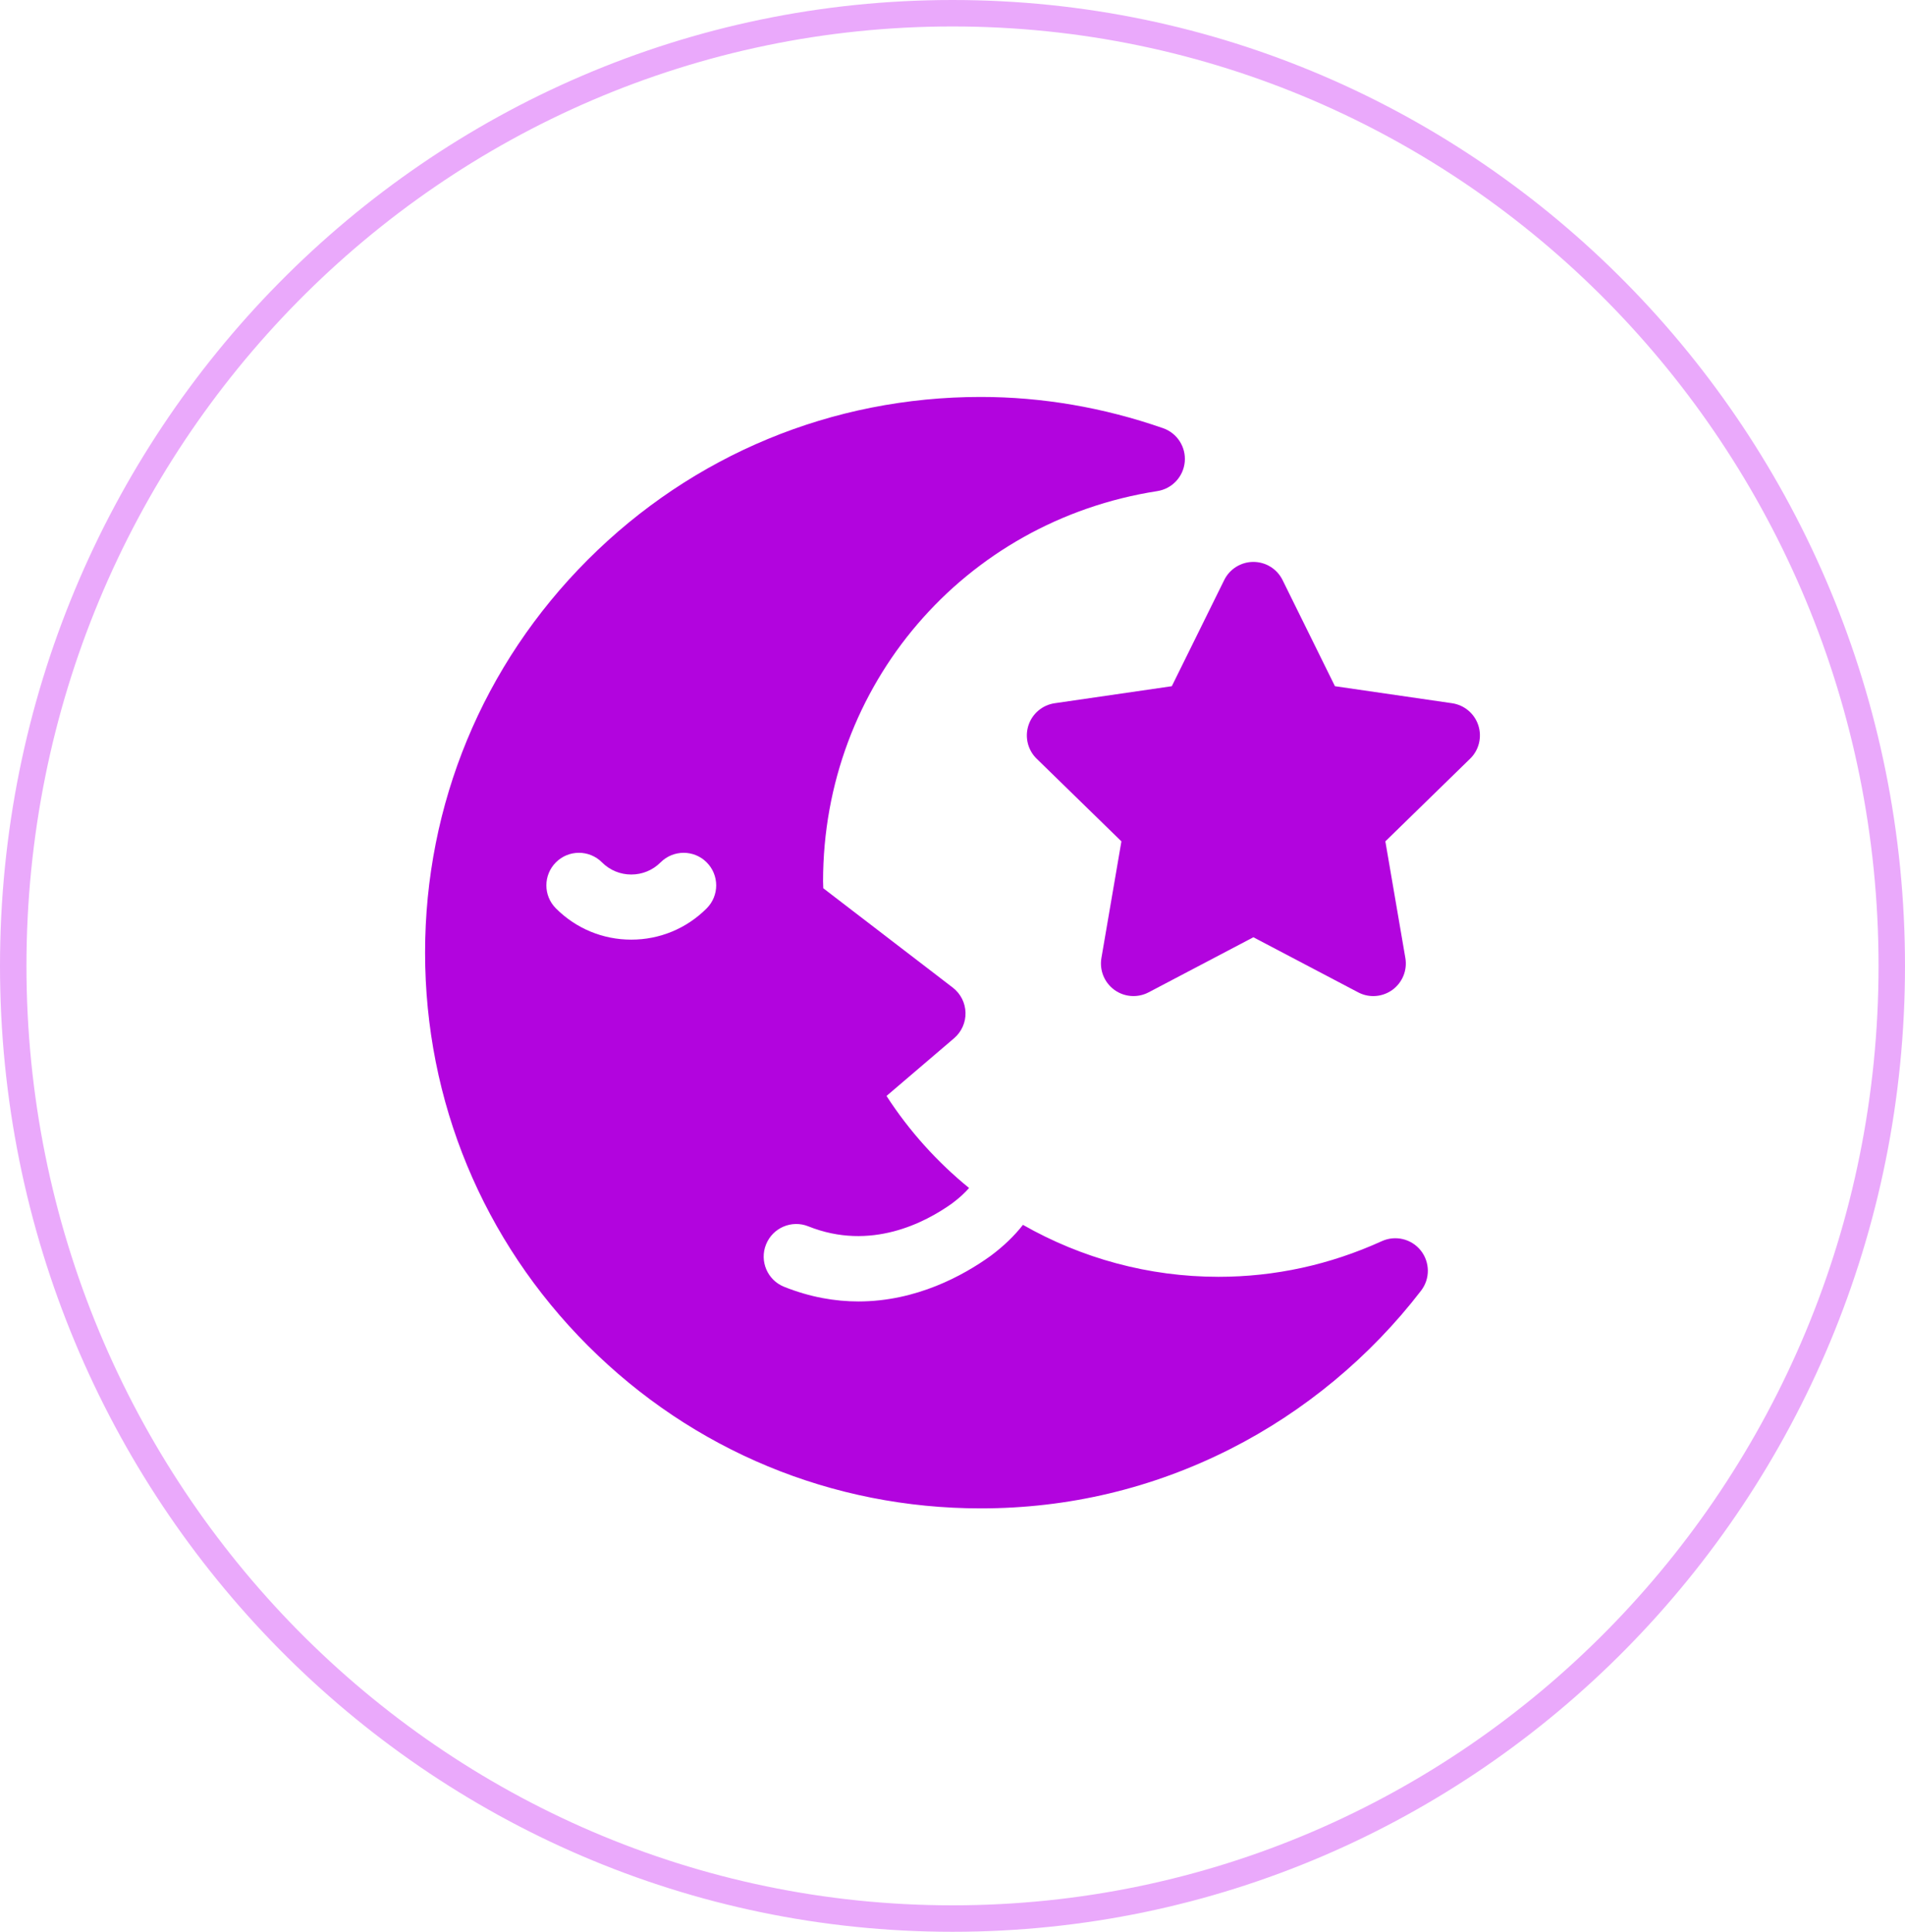 <svg width="72" height="73" viewBox="0 0 72 73" fill="none" xmlns="http://www.w3.org/2000/svg">
<path d="M71.5 36.5C71.5 56.389 55.6 72.5 36 72.5C16.4 72.5 0.5 56.389 0.5 36.5C0.5 16.611 16.4 0.5 36 0.5C55.6 0.5 71.5 16.611 71.5 36.5Z" stroke="#EAA9FB"/>
<g clip-path="url(#clip0_304_1226)">
<path d="M55.874 27.411C55.729 26.966 55.344 26.641 54.88 26.574L50.455 25.931L48.475 21.92C48.268 21.5 47.84 21.234 47.372 21.234C46.904 21.234 46.476 21.5 46.269 21.92L44.289 25.931L39.864 26.574C39.4 26.641 39.015 26.966 38.87 27.411C38.726 27.857 38.846 28.346 39.182 28.672L42.384 31.794L41.628 36.202C41.549 36.664 41.739 37.13 42.118 37.406C42.496 37.681 42.999 37.717 43.413 37.499L47.372 35.418L51.331 37.499C51.511 37.594 51.707 37.641 51.903 37.641C52.158 37.641 52.412 37.561 52.626 37.406C53.005 37.13 53.195 36.664 53.116 36.202L52.36 31.794L55.562 28.672C55.898 28.346 56.018 27.857 55.874 27.411Z" fill="#B204DE"/>
<path d="M53.699 47.256C53.347 46.814 52.74 46.668 52.226 46.902C50.261 47.796 48.184 48.249 46.052 48.249C43.416 48.249 40.879 47.549 38.663 46.286C38.34 46.699 37.932 47.093 37.449 47.452C37.444 47.456 37.438 47.46 37.433 47.464C36.412 48.197 34.635 49.18 32.446 49.18C31.568 49.18 30.625 49.022 29.637 48.627C29.006 48.375 28.699 47.658 28.952 47.028C29.204 46.397 29.92 46.089 30.551 46.342C32.906 47.284 34.965 46.204 35.989 45.472C36.265 45.266 36.472 45.07 36.627 44.893C35.425 43.915 34.368 42.746 33.506 41.415L36.061 39.233C36.343 38.992 36.502 38.636 36.492 38.265C36.482 37.894 36.305 37.547 36.011 37.321L31.116 33.566C31.111 33.476 31.108 33.389 31.108 33.304C31.108 25.898 36.421 19.697 43.742 18.558C44.3 18.471 44.727 18.015 44.778 17.453C44.829 16.89 44.49 16.365 43.957 16.18C41.706 15.397 39.388 15 37.066 15C31.457 15 26.183 17.184 22.217 21.151C18.251 25.117 16.066 30.391 16.066 36C16.066 41.609 18.251 46.883 22.217 50.849C26.183 54.816 31.457 57 37.066 57C40.382 57 43.555 56.245 46.497 54.757C49.295 53.342 51.789 51.272 53.711 48.771C54.055 48.324 54.05 47.699 53.699 47.256ZM26.708 34.327C25.947 35.089 24.935 35.508 23.859 35.508C22.784 35.508 21.772 35.089 21.011 34.327C20.53 33.846 20.53 33.068 21.011 32.587C21.491 32.106 22.27 32.106 22.751 32.587C23.047 32.884 23.441 33.047 23.859 33.047C24.278 33.047 24.672 32.884 24.968 32.587C25.449 32.107 26.228 32.106 26.708 32.587C27.189 33.068 27.189 33.847 26.708 34.327Z" fill="#B204DE"/>
</g>
<defs>
<clipPath id="clip0_304_1226">
<rect width="42" height="42" fill="white" transform="translate(15 15)"/>
</clipPath>
</defs>
</svg>
